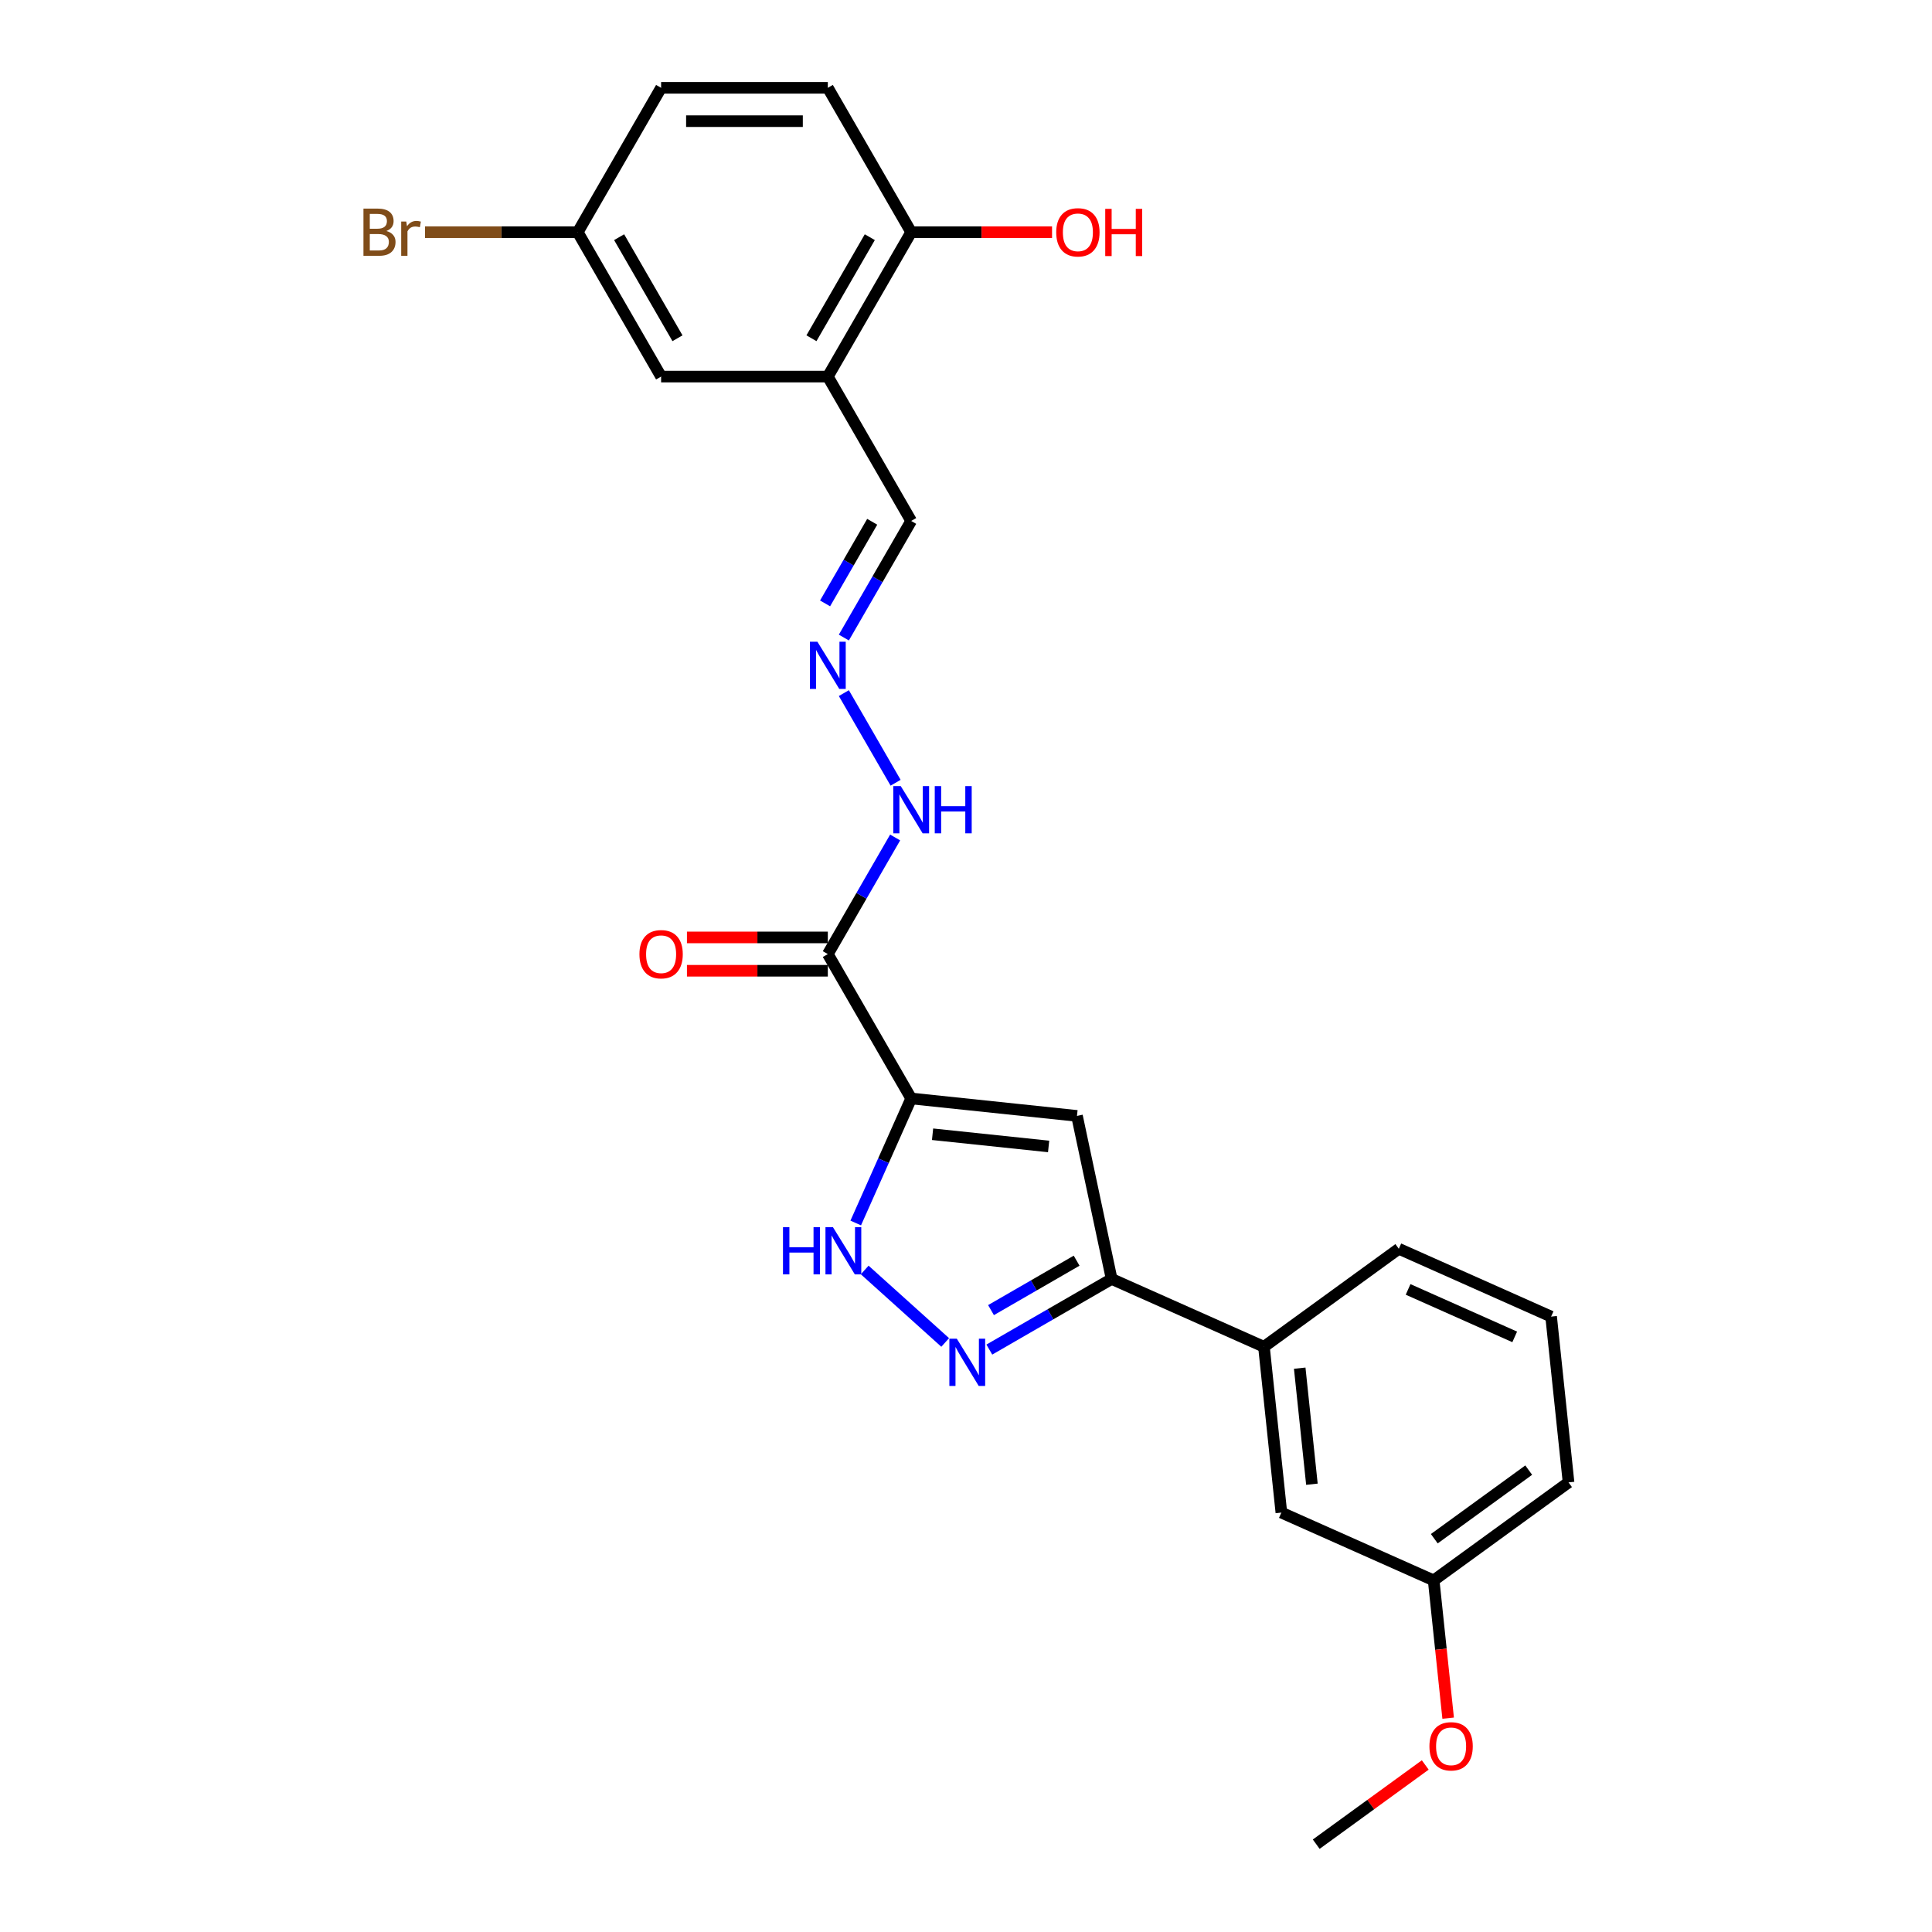 <?xml version='1.0' encoding='iso-8859-1'?>
<svg version='1.1' baseProfile='full'
              xmlns='http://www.w3.org/2000/svg'
                      xmlns:rdkit='http://www.rdkit.org/xml'
                      xmlns:xlink='http://www.w3.org/1999/xlink'
                  xml:space='preserve'
width='1000px' height='1000px' viewBox='0 0 1000 1000'>
<!-- END OF HEADER -->
<rect style='opacity:1.0;fill:#FFFFFF;stroke:none' width='1000' height='1000' x='0' y='0'> </rect>
<path class='bond-0' d='M 471.624,568.567 L 557.443,577.587' style='fill:none;fill-rule:evenodd;stroke:#000000;stroke-width:6px;stroke-linecap:butt;stroke-linejoin:miter;stroke-opacity:1' />
<path class='bond-0' d='M 482.693,587.084 L 542.766,593.398' style='fill:none;fill-rule:evenodd;stroke:#000000;stroke-width:6px;stroke-linecap:butt;stroke-linejoin:miter;stroke-opacity:1' />
<path class='bond-2' d='M 471.624,568.567 L 457.276,600.794' style='fill:none;fill-rule:evenodd;stroke:#000000;stroke-width:6px;stroke-linecap:butt;stroke-linejoin:miter;stroke-opacity:1' />
<path class='bond-2' d='M 457.276,600.794 L 442.927,633.022' style='fill:none;fill-rule:evenodd;stroke:#0000FF;stroke-width:6px;stroke-linecap:butt;stroke-linejoin:miter;stroke-opacity:1' />
<path class='bond-4' d='M 471.624,568.567 L 428.479,493.837' style='fill:none;fill-rule:evenodd;stroke:#000000;stroke-width:6px;stroke-linecap:butt;stroke-linejoin:miter;stroke-opacity:1' />
<path class='bond-3' d='M 557.443,577.587 L 575.384,661.992' style='fill:none;fill-rule:evenodd;stroke:#000000;stroke-width:6px;stroke-linecap:butt;stroke-linejoin:miter;stroke-opacity:1' />
<path class='bond-1' d='M 489.229,694.851 L 447.567,657.339' style='fill:none;fill-rule:evenodd;stroke:#0000FF;stroke-width:6px;stroke-linecap:butt;stroke-linejoin:miter;stroke-opacity:1' />
<path class='bond-25' d='M 512.078,698.542 L 543.731,680.267' style='fill:none;fill-rule:evenodd;stroke:#0000FF;stroke-width:6px;stroke-linecap:butt;stroke-linejoin:miter;stroke-opacity:1' />
<path class='bond-25' d='M 543.731,680.267 L 575.384,661.992' style='fill:none;fill-rule:evenodd;stroke:#000000;stroke-width:6px;stroke-linecap:butt;stroke-linejoin:miter;stroke-opacity:1' />
<path class='bond-25' d='M 512.945,678.113 L 535.102,665.321' style='fill:none;fill-rule:evenodd;stroke:#0000FF;stroke-width:6px;stroke-linecap:butt;stroke-linejoin:miter;stroke-opacity:1' />
<path class='bond-25' d='M 535.102,665.321 L 557.259,652.529' style='fill:none;fill-rule:evenodd;stroke:#000000;stroke-width:6px;stroke-linecap:butt;stroke-linejoin:miter;stroke-opacity:1' />
<path class='bond-6' d='M 575.384,661.992 L 654.215,697.09' style='fill:none;fill-rule:evenodd;stroke:#000000;stroke-width:6px;stroke-linecap:butt;stroke-linejoin:miter;stroke-opacity:1' />
<path class='bond-8' d='M 428.479,493.837 L 445.902,463.659' style='fill:none;fill-rule:evenodd;stroke:#000000;stroke-width:6px;stroke-linecap:butt;stroke-linejoin:miter;stroke-opacity:1' />
<path class='bond-8' d='M 445.902,463.659 L 463.324,433.482' style='fill:none;fill-rule:evenodd;stroke:#0000FF;stroke-width:6px;stroke-linecap:butt;stroke-linejoin:miter;stroke-opacity:1' />
<path class='bond-10' d='M 428.479,485.207 L 392.021,485.207' style='fill:none;fill-rule:evenodd;stroke:#000000;stroke-width:6px;stroke-linecap:butt;stroke-linejoin:miter;stroke-opacity:1' />
<path class='bond-10' d='M 392.021,485.207 L 355.563,485.207' style='fill:none;fill-rule:evenodd;stroke:#FF0000;stroke-width:6px;stroke-linecap:butt;stroke-linejoin:miter;stroke-opacity:1' />
<path class='bond-10' d='M 428.479,502.466 L 392.021,502.466' style='fill:none;fill-rule:evenodd;stroke:#000000;stroke-width:6px;stroke-linecap:butt;stroke-linejoin:miter;stroke-opacity:1' />
<path class='bond-10' d='M 392.021,502.466 L 355.563,502.466' style='fill:none;fill-rule:evenodd;stroke:#FF0000;stroke-width:6px;stroke-linecap:butt;stroke-linejoin:miter;stroke-opacity:1' />
<path class='bond-5' d='M 428.479,194.915 L 471.624,269.646' style='fill:none;fill-rule:evenodd;stroke:#000000;stroke-width:6px;stroke-linecap:butt;stroke-linejoin:miter;stroke-opacity:1' />
<path class='bond-9' d='M 428.479,194.915 L 471.624,120.185' style='fill:none;fill-rule:evenodd;stroke:#000000;stroke-width:6px;stroke-linecap:butt;stroke-linejoin:miter;stroke-opacity:1' />
<path class='bond-9' d='M 420.005,175.077 L 450.207,122.765' style='fill:none;fill-rule:evenodd;stroke:#000000;stroke-width:6px;stroke-linecap:butt;stroke-linejoin:miter;stroke-opacity:1' />
<path class='bond-11' d='M 428.479,194.915 L 342.188,194.915' style='fill:none;fill-rule:evenodd;stroke:#000000;stroke-width:6px;stroke-linecap:butt;stroke-linejoin:miter;stroke-opacity:1' />
<path class='bond-12' d='M 654.215,697.09 L 663.235,782.909' style='fill:none;fill-rule:evenodd;stroke:#000000;stroke-width:6px;stroke-linecap:butt;stroke-linejoin:miter;stroke-opacity:1' />
<path class='bond-12' d='M 672.731,708.159 L 679.045,768.232' style='fill:none;fill-rule:evenodd;stroke:#000000;stroke-width:6px;stroke-linecap:butt;stroke-linejoin:miter;stroke-opacity:1' />
<path class='bond-21' d='M 654.215,697.09 L 724.026,646.369' style='fill:none;fill-rule:evenodd;stroke:#000000;stroke-width:6px;stroke-linecap:butt;stroke-linejoin:miter;stroke-opacity:1' />
<path class='bond-7' d='M 436.779,358.752 L 463.564,405.145' style='fill:none;fill-rule:evenodd;stroke:#0000FF;stroke-width:6px;stroke-linecap:butt;stroke-linejoin:miter;stroke-opacity:1' />
<path class='bond-13' d='M 436.779,330 L 454.202,299.823' style='fill:none;fill-rule:evenodd;stroke:#0000FF;stroke-width:6px;stroke-linecap:butt;stroke-linejoin:miter;stroke-opacity:1' />
<path class='bond-13' d='M 454.202,299.823 L 471.624,269.646' style='fill:none;fill-rule:evenodd;stroke:#000000;stroke-width:6px;stroke-linecap:butt;stroke-linejoin:miter;stroke-opacity:1' />
<path class='bond-13' d='M 427.06,312.318 L 439.256,291.194' style='fill:none;fill-rule:evenodd;stroke:#0000FF;stroke-width:6px;stroke-linecap:butt;stroke-linejoin:miter;stroke-opacity:1' />
<path class='bond-13' d='M 439.256,291.194 L 451.452,270.07' style='fill:none;fill-rule:evenodd;stroke:#000000;stroke-width:6px;stroke-linecap:butt;stroke-linejoin:miter;stroke-opacity:1' />
<path class='bond-14' d='M 471.624,120.185 L 428.479,45.455' style='fill:none;fill-rule:evenodd;stroke:#000000;stroke-width:6px;stroke-linecap:butt;stroke-linejoin:miter;stroke-opacity:1' />
<path class='bond-19' d='M 471.624,120.185 L 508.082,120.185' style='fill:none;fill-rule:evenodd;stroke:#000000;stroke-width:6px;stroke-linecap:butt;stroke-linejoin:miter;stroke-opacity:1' />
<path class='bond-19' d='M 508.082,120.185 L 544.54,120.185' style='fill:none;fill-rule:evenodd;stroke:#FF0000;stroke-width:6px;stroke-linecap:butt;stroke-linejoin:miter;stroke-opacity:1' />
<path class='bond-15' d='M 342.188,194.915 L 299.042,120.185' style='fill:none;fill-rule:evenodd;stroke:#000000;stroke-width:6px;stroke-linecap:butt;stroke-linejoin:miter;stroke-opacity:1' />
<path class='bond-15' d='M 350.662,175.077 L 320.46,122.765' style='fill:none;fill-rule:evenodd;stroke:#000000;stroke-width:6px;stroke-linecap:butt;stroke-linejoin:miter;stroke-opacity:1' />
<path class='bond-16' d='M 663.235,782.909 L 742.066,818.006' style='fill:none;fill-rule:evenodd;stroke:#000000;stroke-width:6px;stroke-linecap:butt;stroke-linejoin:miter;stroke-opacity:1' />
<path class='bond-27' d='M 428.479,45.455 L 342.188,45.455' style='fill:none;fill-rule:evenodd;stroke:#000000;stroke-width:6px;stroke-linecap:butt;stroke-linejoin:miter;stroke-opacity:1' />
<path class='bond-27' d='M 415.535,62.713 L 355.131,62.713' style='fill:none;fill-rule:evenodd;stroke:#000000;stroke-width:6px;stroke-linecap:butt;stroke-linejoin:miter;stroke-opacity:1' />
<path class='bond-17' d='M 299.042,120.185 L 342.188,45.455' style='fill:none;fill-rule:evenodd;stroke:#000000;stroke-width:6px;stroke-linecap:butt;stroke-linejoin:miter;stroke-opacity:1' />
<path class='bond-18' d='M 299.042,120.185 L 259.521,120.185' style='fill:none;fill-rule:evenodd;stroke:#000000;stroke-width:6px;stroke-linecap:butt;stroke-linejoin:miter;stroke-opacity:1' />
<path class='bond-18' d='M 259.521,120.185 L 219.999,120.185' style='fill:none;fill-rule:evenodd;stroke:#7F4C19;stroke-width:6px;stroke-linecap:butt;stroke-linejoin:miter;stroke-opacity:1' />
<path class='bond-20' d='M 742.066,818.006 L 745.813,853.658' style='fill:none;fill-rule:evenodd;stroke:#000000;stroke-width:6px;stroke-linecap:butt;stroke-linejoin:miter;stroke-opacity:1' />
<path class='bond-20' d='M 745.813,853.658 L 749.56,889.311' style='fill:none;fill-rule:evenodd;stroke:#FF0000;stroke-width:6px;stroke-linecap:butt;stroke-linejoin:miter;stroke-opacity:1' />
<path class='bond-26' d='M 742.066,818.006 L 811.877,767.286' style='fill:none;fill-rule:evenodd;stroke:#000000;stroke-width:6px;stroke-linecap:butt;stroke-linejoin:miter;stroke-opacity:1' />
<path class='bond-26' d='M 742.393,796.436 L 791.261,760.932' style='fill:none;fill-rule:evenodd;stroke:#000000;stroke-width:6px;stroke-linecap:butt;stroke-linejoin:miter;stroke-opacity:1' />
<path class='bond-24' d='M 737.71,913.542 L 709.492,934.044' style='fill:none;fill-rule:evenodd;stroke:#FF0000;stroke-width:6px;stroke-linecap:butt;stroke-linejoin:miter;stroke-opacity:1' />
<path class='bond-24' d='M 709.492,934.044 L 681.274,954.545' style='fill:none;fill-rule:evenodd;stroke:#000000;stroke-width:6px;stroke-linecap:butt;stroke-linejoin:miter;stroke-opacity:1' />
<path class='bond-22' d='M 724.026,646.369 L 802.857,681.467' style='fill:none;fill-rule:evenodd;stroke:#000000;stroke-width:6px;stroke-linecap:butt;stroke-linejoin:miter;stroke-opacity:1' />
<path class='bond-22' d='M 728.831,667.4 L 784.012,691.969' style='fill:none;fill-rule:evenodd;stroke:#000000;stroke-width:6px;stroke-linecap:butt;stroke-linejoin:miter;stroke-opacity:1' />
<path class='bond-23' d='M 802.857,681.467 L 811.877,767.286' style='fill:none;fill-rule:evenodd;stroke:#000000;stroke-width:6px;stroke-linecap:butt;stroke-linejoin:miter;stroke-opacity:1' />
<path  class='atom-2' d='M 495.252 692.919
L 503.259 705.863
Q 504.053 707.14, 505.33 709.452
Q 506.608 711.765, 506.677 711.903
L 506.677 692.919
L 509.921 692.919
L 509.921 717.357
L 506.573 717.357
L 497.978 703.205
Q 496.977 701.548, 495.907 699.65
Q 494.872 697.751, 494.561 697.165
L 494.561 717.357
L 491.386 717.357
L 491.386 692.919
L 495.252 692.919
' fill='#0000FF'/>
<path  class='atom-3' d='M 405.272 635.179
L 408.586 635.179
L 408.586 645.568
L 421.081 645.568
L 421.081 635.179
L 424.394 635.179
L 424.394 659.617
L 421.081 659.617
L 421.081 648.33
L 408.586 648.33
L 408.586 659.617
L 405.272 659.617
L 405.272 635.179
' fill='#0000FF'/>
<path  class='atom-3' d='M 431.125 635.179
L 439.133 648.123
Q 439.927 649.4, 441.204 651.712
Q 442.481 654.025, 442.55 654.163
L 442.55 635.179
L 445.794 635.179
L 445.794 659.617
L 442.446 659.617
L 433.852 645.465
Q 432.851 643.808, 431.781 641.91
Q 430.745 640.011, 430.435 639.425
L 430.435 659.617
L 427.259 659.617
L 427.259 635.179
L 431.125 635.179
' fill='#0000FF'/>
<path  class='atom-8' d='M 423.077 332.157
L 431.085 345.101
Q 431.879 346.378, 433.156 348.69
Q 434.433 351.003, 434.502 351.141
L 434.502 332.157
L 437.747 332.157
L 437.747 356.595
L 434.398 356.595
L 425.804 342.443
Q 424.803 340.786, 423.733 338.888
Q 422.697 336.989, 422.387 336.403
L 422.387 356.595
L 419.211 356.595
L 419.211 332.157
L 423.077 332.157
' fill='#0000FF'/>
<path  class='atom-9' d='M 466.223 406.887
L 474.23 419.831
Q 475.024 421.108, 476.301 423.421
Q 477.579 425.733, 477.648 425.871
L 477.648 406.887
L 480.892 406.887
L 480.892 431.325
L 477.544 431.325
L 468.949 417.173
Q 467.948 415.517, 466.878 413.618
Q 465.843 411.72, 465.532 411.133
L 465.532 431.325
L 462.357 431.325
L 462.357 406.887
L 466.223 406.887
' fill='#0000FF'/>
<path  class='atom-9' d='M 483.826 406.887
L 487.14 406.887
L 487.14 417.277
L 499.635 417.277
L 499.635 406.887
L 502.948 406.887
L 502.948 431.325
L 499.635 431.325
L 499.635 420.038
L 487.14 420.038
L 487.14 431.325
L 483.826 431.325
L 483.826 406.887
' fill='#0000FF'/>
<path  class='atom-11' d='M 330.97 493.906
Q 330.97 488.038, 333.869 484.759
Q 336.769 481.48, 342.188 481.48
Q 347.607 481.48, 350.506 484.759
Q 353.406 488.038, 353.406 493.906
Q 353.406 499.842, 350.472 503.225
Q 347.538 506.573, 342.188 506.573
Q 336.803 506.573, 333.869 503.225
Q 330.97 499.877, 330.97 493.906
M 342.188 503.812
Q 345.915 503.812, 347.917 501.327
Q 349.954 498.807, 349.954 493.906
Q 349.954 489.108, 347.917 486.692
Q 345.915 484.241, 342.188 484.241
Q 338.46 484.241, 336.423 486.657
Q 334.421 489.073, 334.421 493.906
Q 334.421 498.841, 336.423 501.327
Q 338.46 503.812, 342.188 503.812
' fill='#FF0000'/>
<path  class='atom-19' d='M 199.997 119.564
Q 202.344 120.219, 203.518 121.669
Q 204.726 123.084, 204.726 125.19
Q 204.726 128.572, 202.551 130.505
Q 200.411 132.404, 196.338 132.404
L 188.123 132.404
L 188.123 107.966
L 195.337 107.966
Q 199.514 107.966, 201.619 109.657
Q 203.725 111.349, 203.725 114.455
Q 203.725 118.148, 199.997 119.564
M 191.403 110.727
L 191.403 118.39
L 195.337 118.39
Q 197.754 118.39, 198.996 117.424
Q 200.273 116.423, 200.273 114.455
Q 200.273 110.727, 195.337 110.727
L 191.403 110.727
M 196.338 129.642
Q 198.72 129.642, 199.997 128.503
Q 201.274 127.364, 201.274 125.19
Q 201.274 123.188, 199.859 122.187
Q 198.478 121.151, 195.821 121.151
L 191.403 121.151
L 191.403 129.642
L 196.338 129.642
' fill='#7F4C19'/>
<path  class='atom-19' d='M 210.283 114.662
L 210.663 117.113
Q 212.527 114.352, 215.564 114.352
Q 216.531 114.352, 217.842 114.697
L 217.324 117.596
Q 215.84 117.251, 215.012 117.251
Q 213.562 117.251, 212.596 117.838
Q 211.664 118.39, 210.904 119.736
L 210.904 132.404
L 207.66 132.404
L 207.66 114.662
L 210.283 114.662
' fill='#7F4C19'/>
<path  class='atom-20' d='M 546.698 120.254
Q 546.698 114.386, 549.597 111.107
Q 552.497 107.828, 557.916 107.828
Q 563.335 107.828, 566.234 111.107
Q 569.133 114.386, 569.133 120.254
Q 569.133 126.191, 566.2 129.573
Q 563.266 132.921, 557.916 132.921
Q 552.531 132.921, 549.597 129.573
Q 546.698 126.225, 546.698 120.254
M 557.916 130.16
Q 561.643 130.16, 563.645 127.675
Q 565.682 125.155, 565.682 120.254
Q 565.682 115.456, 563.645 113.04
Q 561.643 110.589, 557.916 110.589
Q 554.188 110.589, 552.151 113.005
Q 550.149 115.422, 550.149 120.254
Q 550.149 125.19, 552.151 127.675
Q 554.188 130.16, 557.916 130.16
' fill='#FF0000'/>
<path  class='atom-20' d='M 572.067 108.104
L 575.381 108.104
L 575.381 118.494
L 587.876 118.494
L 587.876 108.104
L 591.189 108.104
L 591.189 132.542
L 587.876 132.542
L 587.876 121.255
L 575.381 121.255
L 575.381 132.542
L 572.067 132.542
L 572.067 108.104
' fill='#FF0000'/>
<path  class='atom-21' d='M 739.868 903.894
Q 739.868 898.026, 742.767 894.747
Q 745.666 891.468, 751.085 891.468
Q 756.504 891.468, 759.404 894.747
Q 762.303 898.026, 762.303 903.894
Q 762.303 909.831, 759.369 913.213
Q 756.435 916.561, 751.085 916.561
Q 745.701 916.561, 742.767 913.213
Q 739.868 909.865, 739.868 903.894
M 751.085 913.8
Q 754.813 913.8, 756.815 911.315
Q 758.852 908.795, 758.852 903.894
Q 758.852 899.096, 756.815 896.68
Q 754.813 894.229, 751.085 894.229
Q 747.358 894.229, 745.321 896.645
Q 743.319 899.062, 743.319 903.894
Q 743.319 908.83, 745.321 911.315
Q 747.358 913.8, 751.085 913.8
' fill='#FF0000'/>
</svg>
